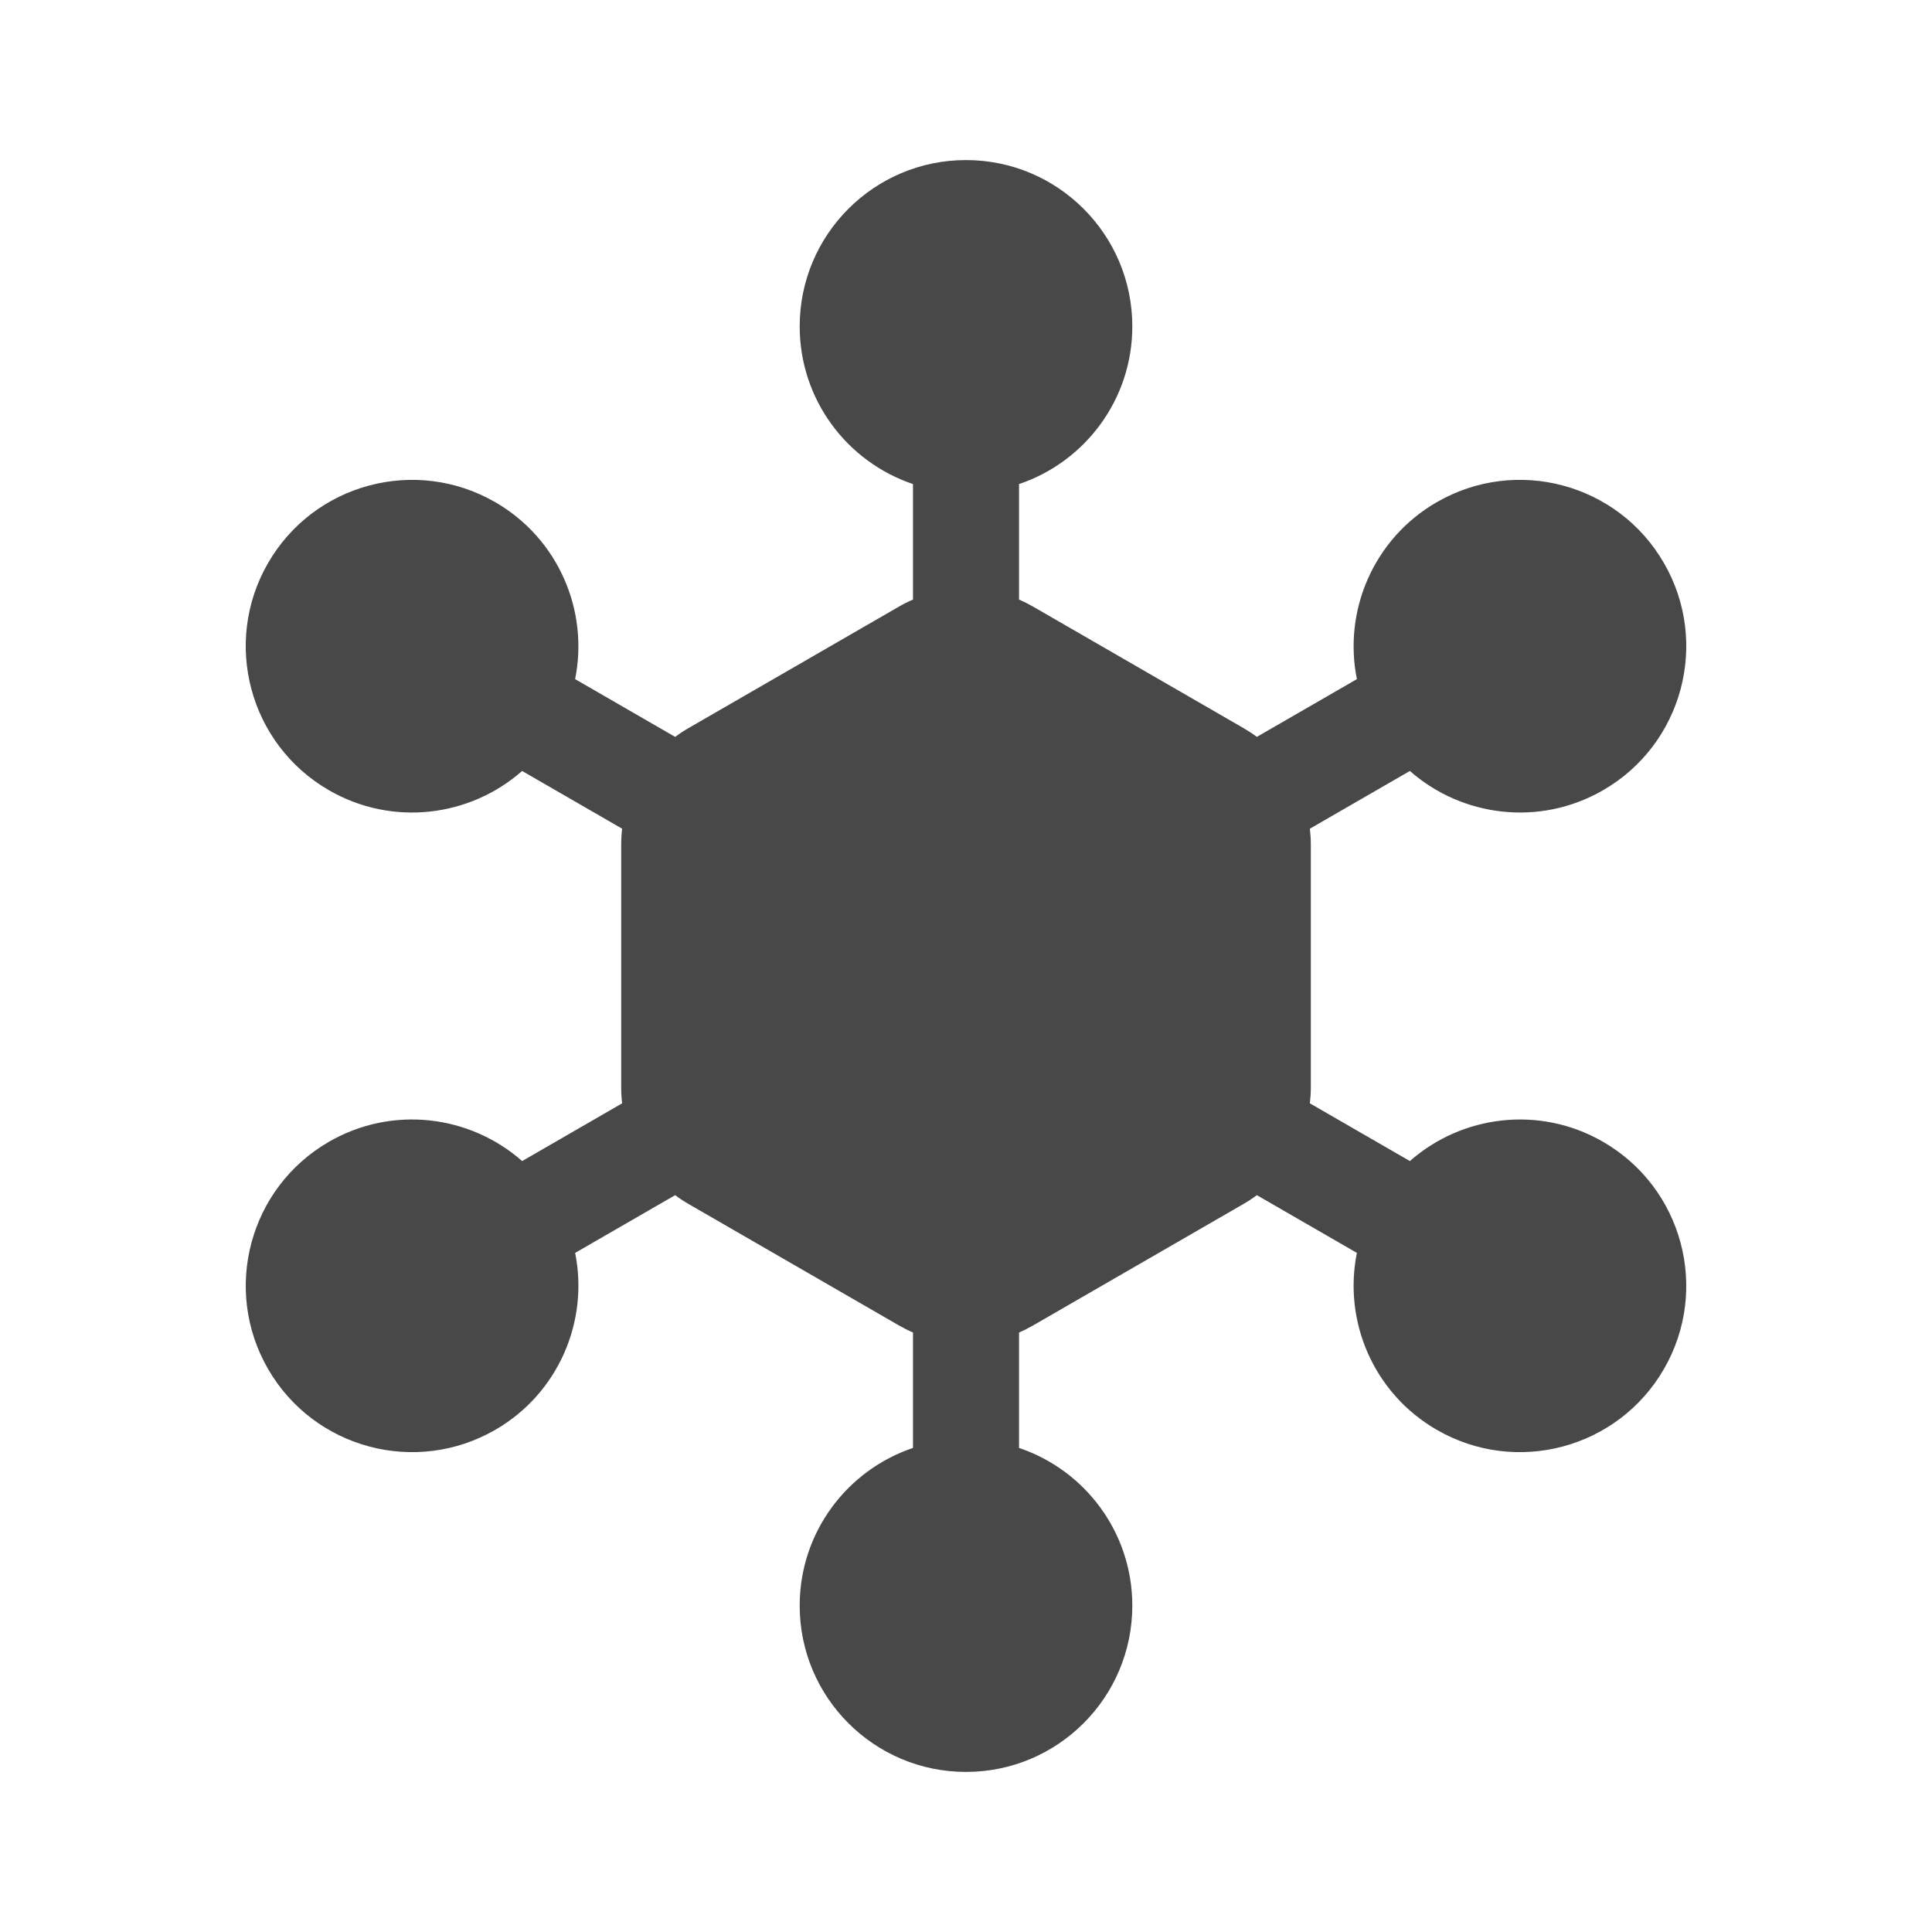 <svg width="62" height="62" viewBox="0 0 62 62" fill="none" xmlns="http://www.w3.org/2000/svg">
<rect width="62" height="62" rx="8" fill=""/>
<path d="M31 5.137C28.053 5.137 25.663 7.527 25.663 10.474C25.663 12.827 27.186 14.824 29.299 15.534V19.241C29.143 19.308 28.99 19.384 28.841 19.471L22.094 23.366C21.945 23.452 21.803 23.546 21.667 23.648L18.456 21.794C18.898 19.609 17.93 17.292 15.892 16.115C13.34 14.642 10.076 15.516 8.602 18.069C7.128 20.621 8.003 23.885 10.555 25.359C12.593 26.535 15.083 26.216 16.755 24.741L19.965 26.594C19.945 26.763 19.935 26.934 19.935 27.106V34.896C19.935 35.068 19.945 35.239 19.965 35.407L16.756 37.26C15.084 35.785 12.593 35.465 10.556 36.641C8.003 38.115 7.129 41.379 8.602 43.932C10.076 46.484 13.34 47.359 15.893 45.885C17.93 44.709 18.898 42.392 18.457 40.207L21.666 38.354C21.802 38.456 21.945 38.55 22.094 38.636L28.841 42.531C28.99 42.617 29.143 42.694 29.299 42.761V46.466C27.186 47.176 25.663 49.173 25.663 51.526C25.663 54.474 28.053 56.863 31 56.863C33.947 56.863 36.337 54.474 36.337 51.526C36.337 49.174 34.815 47.177 32.702 46.466V42.761C32.858 42.694 33.011 42.617 33.16 42.531L39.906 38.636C40.056 38.55 40.198 38.456 40.334 38.354L43.544 40.207C43.102 42.392 44.07 44.709 46.108 45.885C48.66 47.359 51.924 46.484 53.398 43.932C54.872 41.379 53.997 38.115 51.444 36.642C49.407 35.465 46.917 35.785 45.245 37.26L42.035 35.407C42.055 35.239 42.066 35.068 42.066 34.896V27.106C42.066 26.934 42.055 26.763 42.035 26.594L45.245 24.741C46.917 26.215 49.408 26.535 51.445 25.359C53.998 23.885 54.872 20.621 53.398 18.069C51.925 15.516 48.661 14.641 46.108 16.115C44.071 17.291 43.102 19.608 43.544 21.794L40.334 23.647C40.198 23.546 40.055 23.452 39.906 23.366L33.16 19.471C33.011 19.385 32.858 19.308 32.702 19.241V15.534C34.815 14.823 36.337 12.826 36.337 10.474C36.337 7.527 33.947 5.137 31 5.137Z" fill="#484848"/>
</svg>
